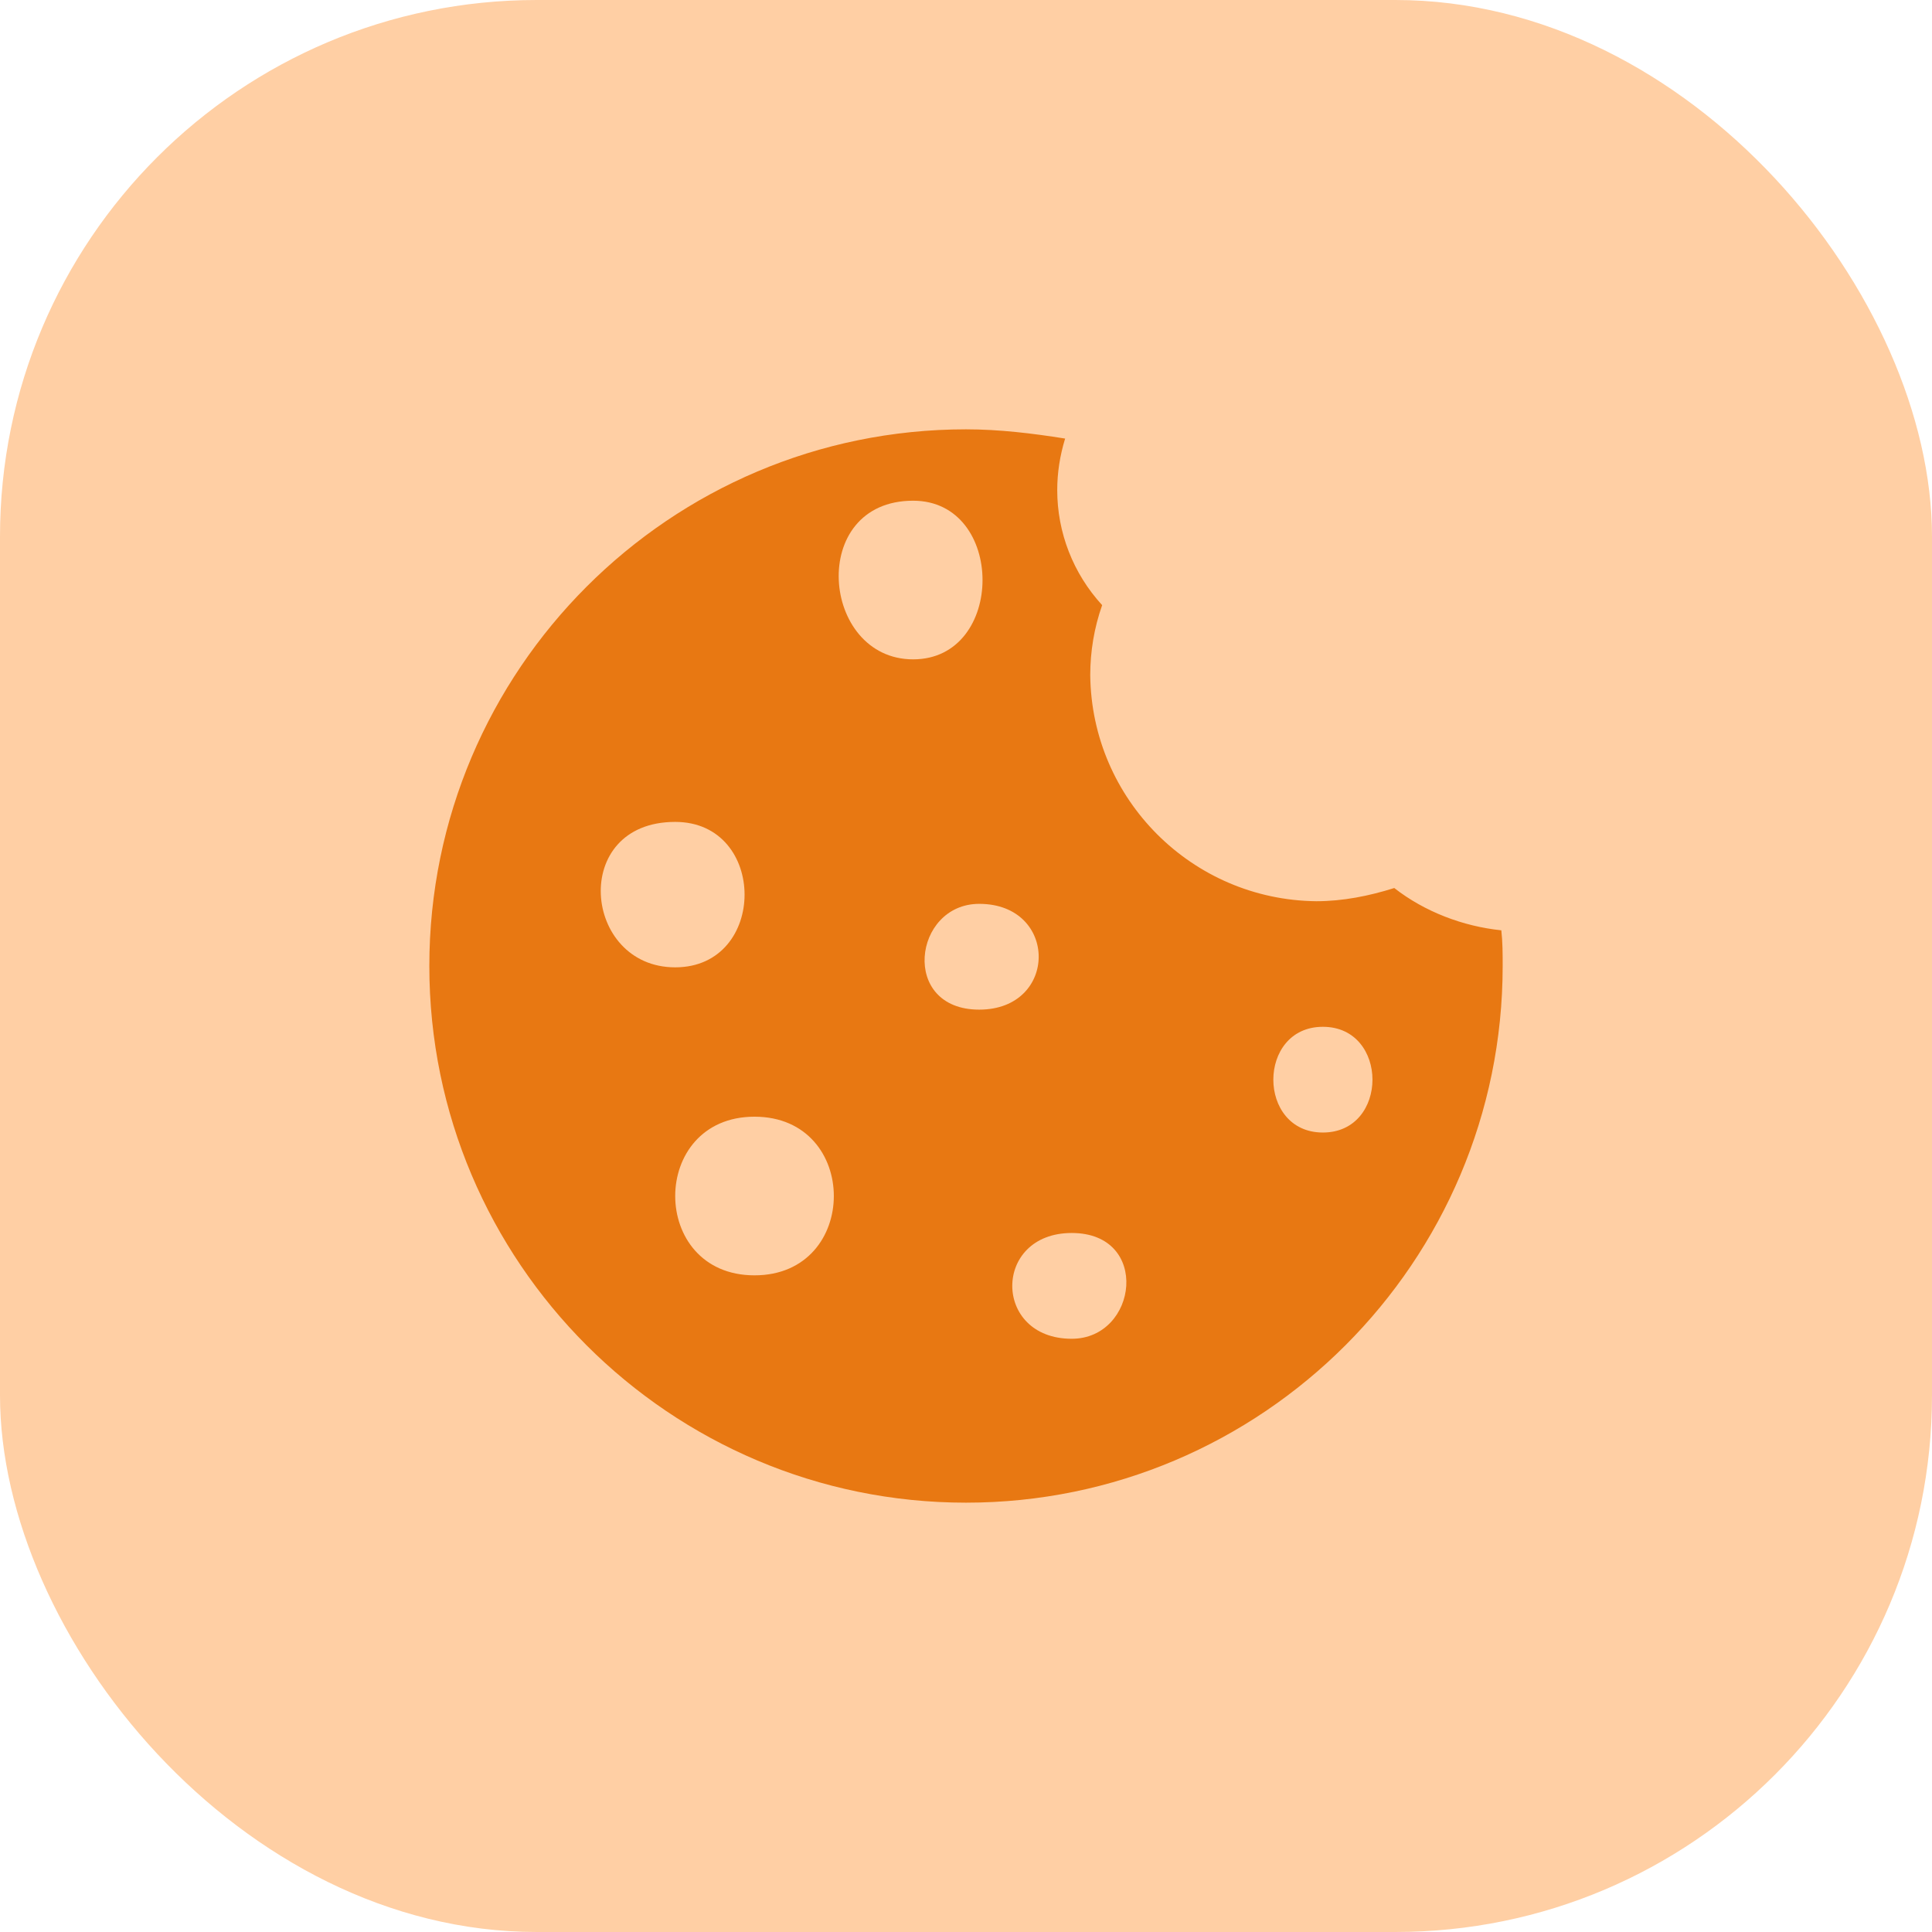 <svg width="36" height="36" viewBox="0 0 36 36" fill="none" xmlns="http://www.w3.org/2000/svg">
<rect width="36" height="36" rx="10" fill="#FFCFA4"/>
<path d="M25.98 16.547C25.512 16.695 25.02 16.793 24.527 16.793C22.212 16.768 20.34 14.897 20.315 12.581C20.315 12.138 20.389 11.695 20.537 11.276C19.995 10.685 19.7 9.921 19.7 9.133C19.7 8.813 19.749 8.493 19.847 8.172C19.232 8.074 18.616 8 18 8C12.483 8 8 12.483 8 18C8 23.517 12.483 28 18 28C23.517 28 28 23.517 28 18C28 17.778 28 17.557 27.975 17.335C27.261 17.261 26.547 16.99 25.98 16.547ZM12.581 15.315C14.305 15.315 14.305 18.025 12.581 18.025C10.857 18.025 10.611 15.315 12.581 15.315ZM14.059 23.764C12.089 23.764 12.089 20.808 14.059 20.808C16.03 20.808 16.03 23.764 14.059 23.764ZM17.015 9.33C18.739 9.33 18.739 12.286 17.015 12.286C15.291 12.286 15.044 9.33 17.015 9.33ZM18.246 16.842C19.724 16.842 19.724 18.813 18.246 18.813C16.768 18.813 17.015 16.842 18.246 16.842ZM19.97 24.946C18.493 24.946 18.493 22.975 19.97 22.975C21.448 22.975 21.202 24.946 19.97 24.946ZM24.65 21.103C23.419 21.103 23.419 19.133 24.65 19.133C25.882 19.133 25.882 21.103 24.65 21.103Z" fill="#E87812"/>
</svg>
